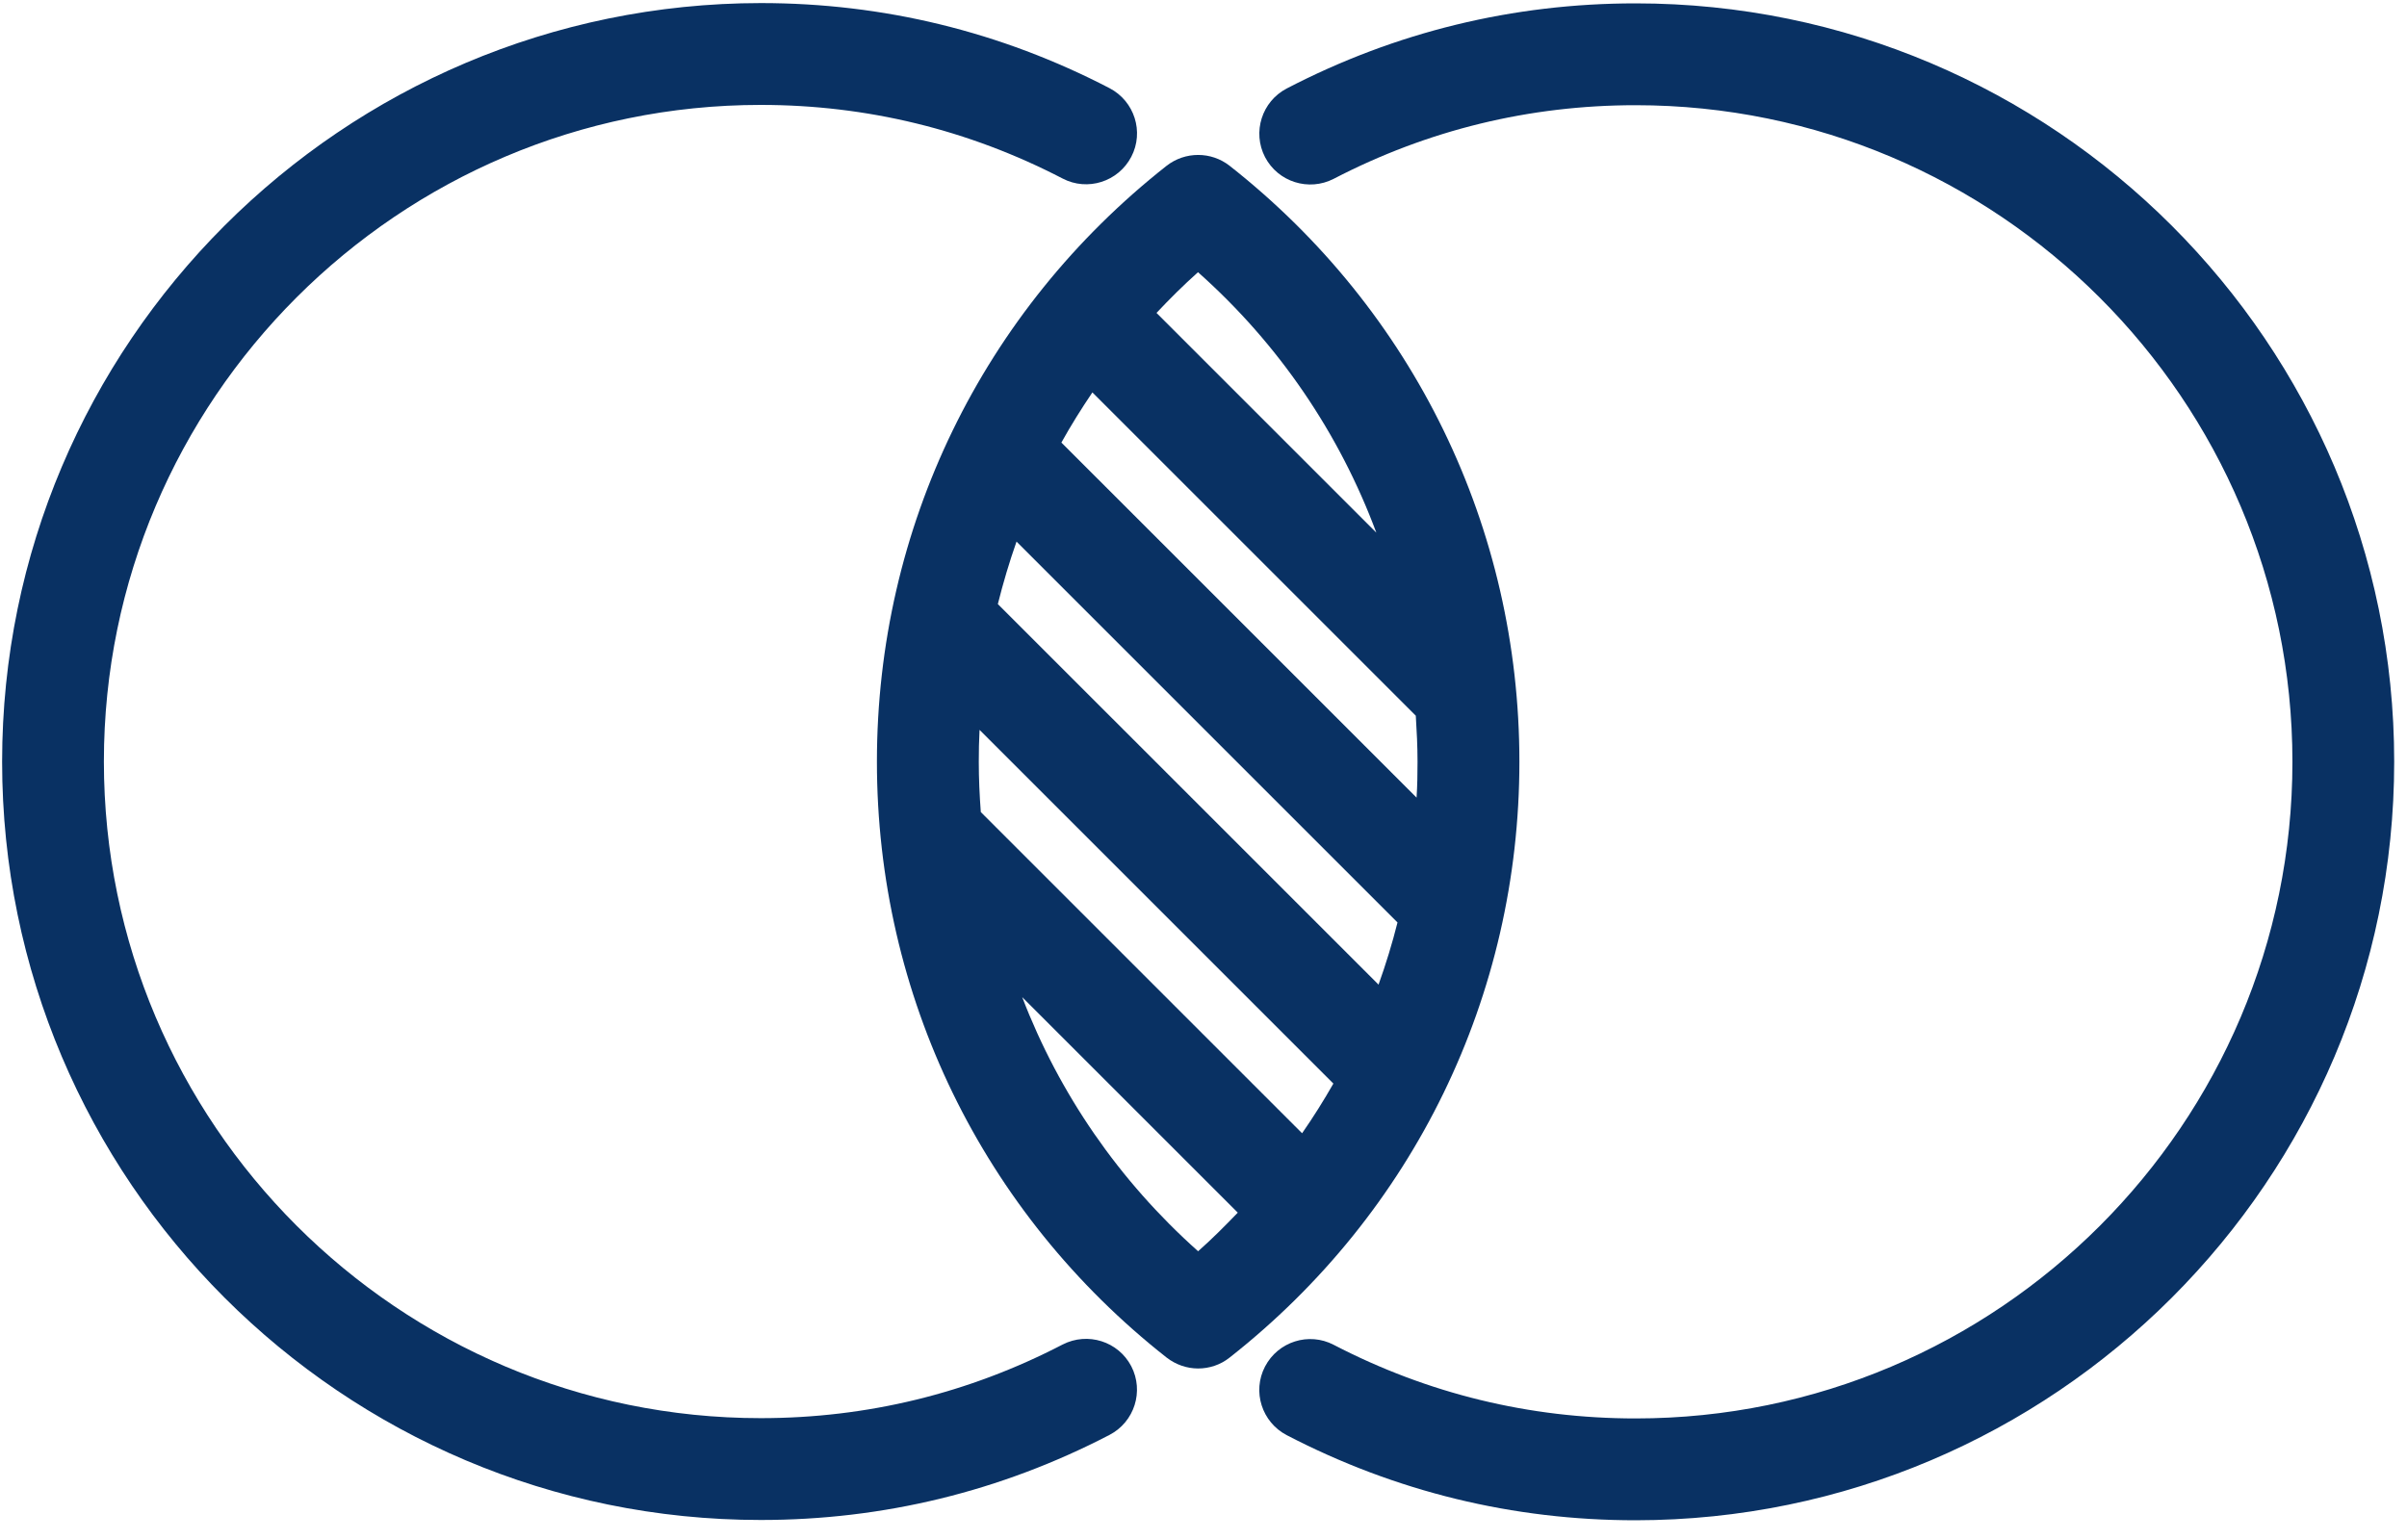 <?xml version="1.0" encoding="UTF-8"?>
<svg width="25px" height="16px" viewBox="0 0 25 16" version="1.1" xmlns="http://www.w3.org/2000/svg" xmlns:xlink="http://www.w3.org/1999/xlink">
    <!-- Generator: Sketch 40.3 (33839) - http://www.bohemiancoding.com/sketch -->
    <title>Page 1</title>
    <desc>Created with Sketch.</desc>
    <defs></defs>
    <g id="Sheet-purchase" stroke="none" stroke-width="1" fill="none" fill-rule="evenodd">
        <g id="Select-type" transform="translate(-204, -650)" fill="#093163">
            <g id="Page-1" transform="translate(204, 650)">
                <path d="M16.988,0.035 C15.714,0.035 14.495,0.332 13.365,0.919 C13.106,1.054 13.005,1.373 13.139,1.632 C13.274,1.891 13.593,1.991 13.852,1.858 C14.83,1.35 15.885,1.093 16.988,1.093 C20.749,1.093 23.81,4.152 23.81,7.915 C23.81,11.676 20.749,14.737 16.988,14.737 C15.885,14.737 14.83,14.48 13.852,13.972 C13.593,13.837 13.274,13.939 13.139,14.198 C13.004,14.457 13.106,14.776 13.365,14.911 C14.495,15.498 15.714,15.795 16.988,15.795 C21.333,15.792 24.867,12.259 24.867,7.914 C24.867,3.568 21.333,0.035 16.988,0.035 L16.988,0.035 Z" id="Fill-1"></path>
                <path d="M7.901,15.792 C9.175,15.792 10.394,15.495 11.524,14.908 C11.783,14.773 11.884,14.454 11.75,14.195 C11.615,13.936 11.297,13.836 11.037,13.969 C10.059,14.477 9.004,14.734 7.901,14.734 C4.14,14.734 1.079,11.673 1.079,7.912 C1.079,4.151 4.14,1.09 7.901,1.09 C9.002,1.09 10.058,1.347 11.037,1.855 C11.296,1.99 11.615,1.888 11.75,1.629 C11.885,1.37 11.783,1.051 11.524,0.916 C10.394,0.329 9.175,0.032 7.902,0.032 C3.556,0.035 0.022,3.568 0.022,7.914 C0.022,12.259 3.556,15.792 7.901,15.792 L7.901,15.792 Z" id="Fill-2"></path>
                <path d="M12.116,1.723 C10.204,3.229 9.108,5.485 9.108,7.914 C9.108,10.342 10.204,12.599 12.116,14.104 C12.213,14.179 12.328,14.218 12.444,14.218 C12.559,14.218 12.676,14.181 12.772,14.104 C14.685,12.599 15.781,10.342 15.781,7.914 C15.781,5.485 14.685,3.228 12.772,1.723 C12.58,1.572 12.309,1.572 12.116,1.723 L12.116,1.723 Z M13.524,11.774 L10.187,8.437 C10.174,8.264 10.166,8.089 10.166,7.915 C10.166,7.804 10.168,7.693 10.174,7.583 L13.849,11.258 C13.749,11.433 13.641,11.606 13.524,11.774 L13.524,11.774 Z M10.364,6.276 C10.419,6.056 10.483,5.84 10.558,5.627 L14.515,9.584 C14.46,9.803 14.394,10.018 14.318,10.23 L10.364,6.276 Z M14.723,7.914 C14.723,8.039 14.721,8.164 14.713,8.287 L11.024,4.598 C11.123,4.42 11.231,4.247 11.346,4.077 L14.705,7.436 C14.715,7.596 14.723,7.754 14.723,7.914 L14.723,7.914 Z M12.444,13 C11.622,12.267 11.001,11.363 10.617,10.36 L12.856,12.599 C12.723,12.737 12.588,12.873 12.444,13 L12.444,13 Z M14.295,5.534 L12.012,3.251 C12.15,3.104 12.292,2.963 12.443,2.828 C13.284,3.576 13.912,4.504 14.295,5.534 L14.295,5.534 Z" id="Fill-3"></path>
            </g>
        </g>
    </g>
</svg>